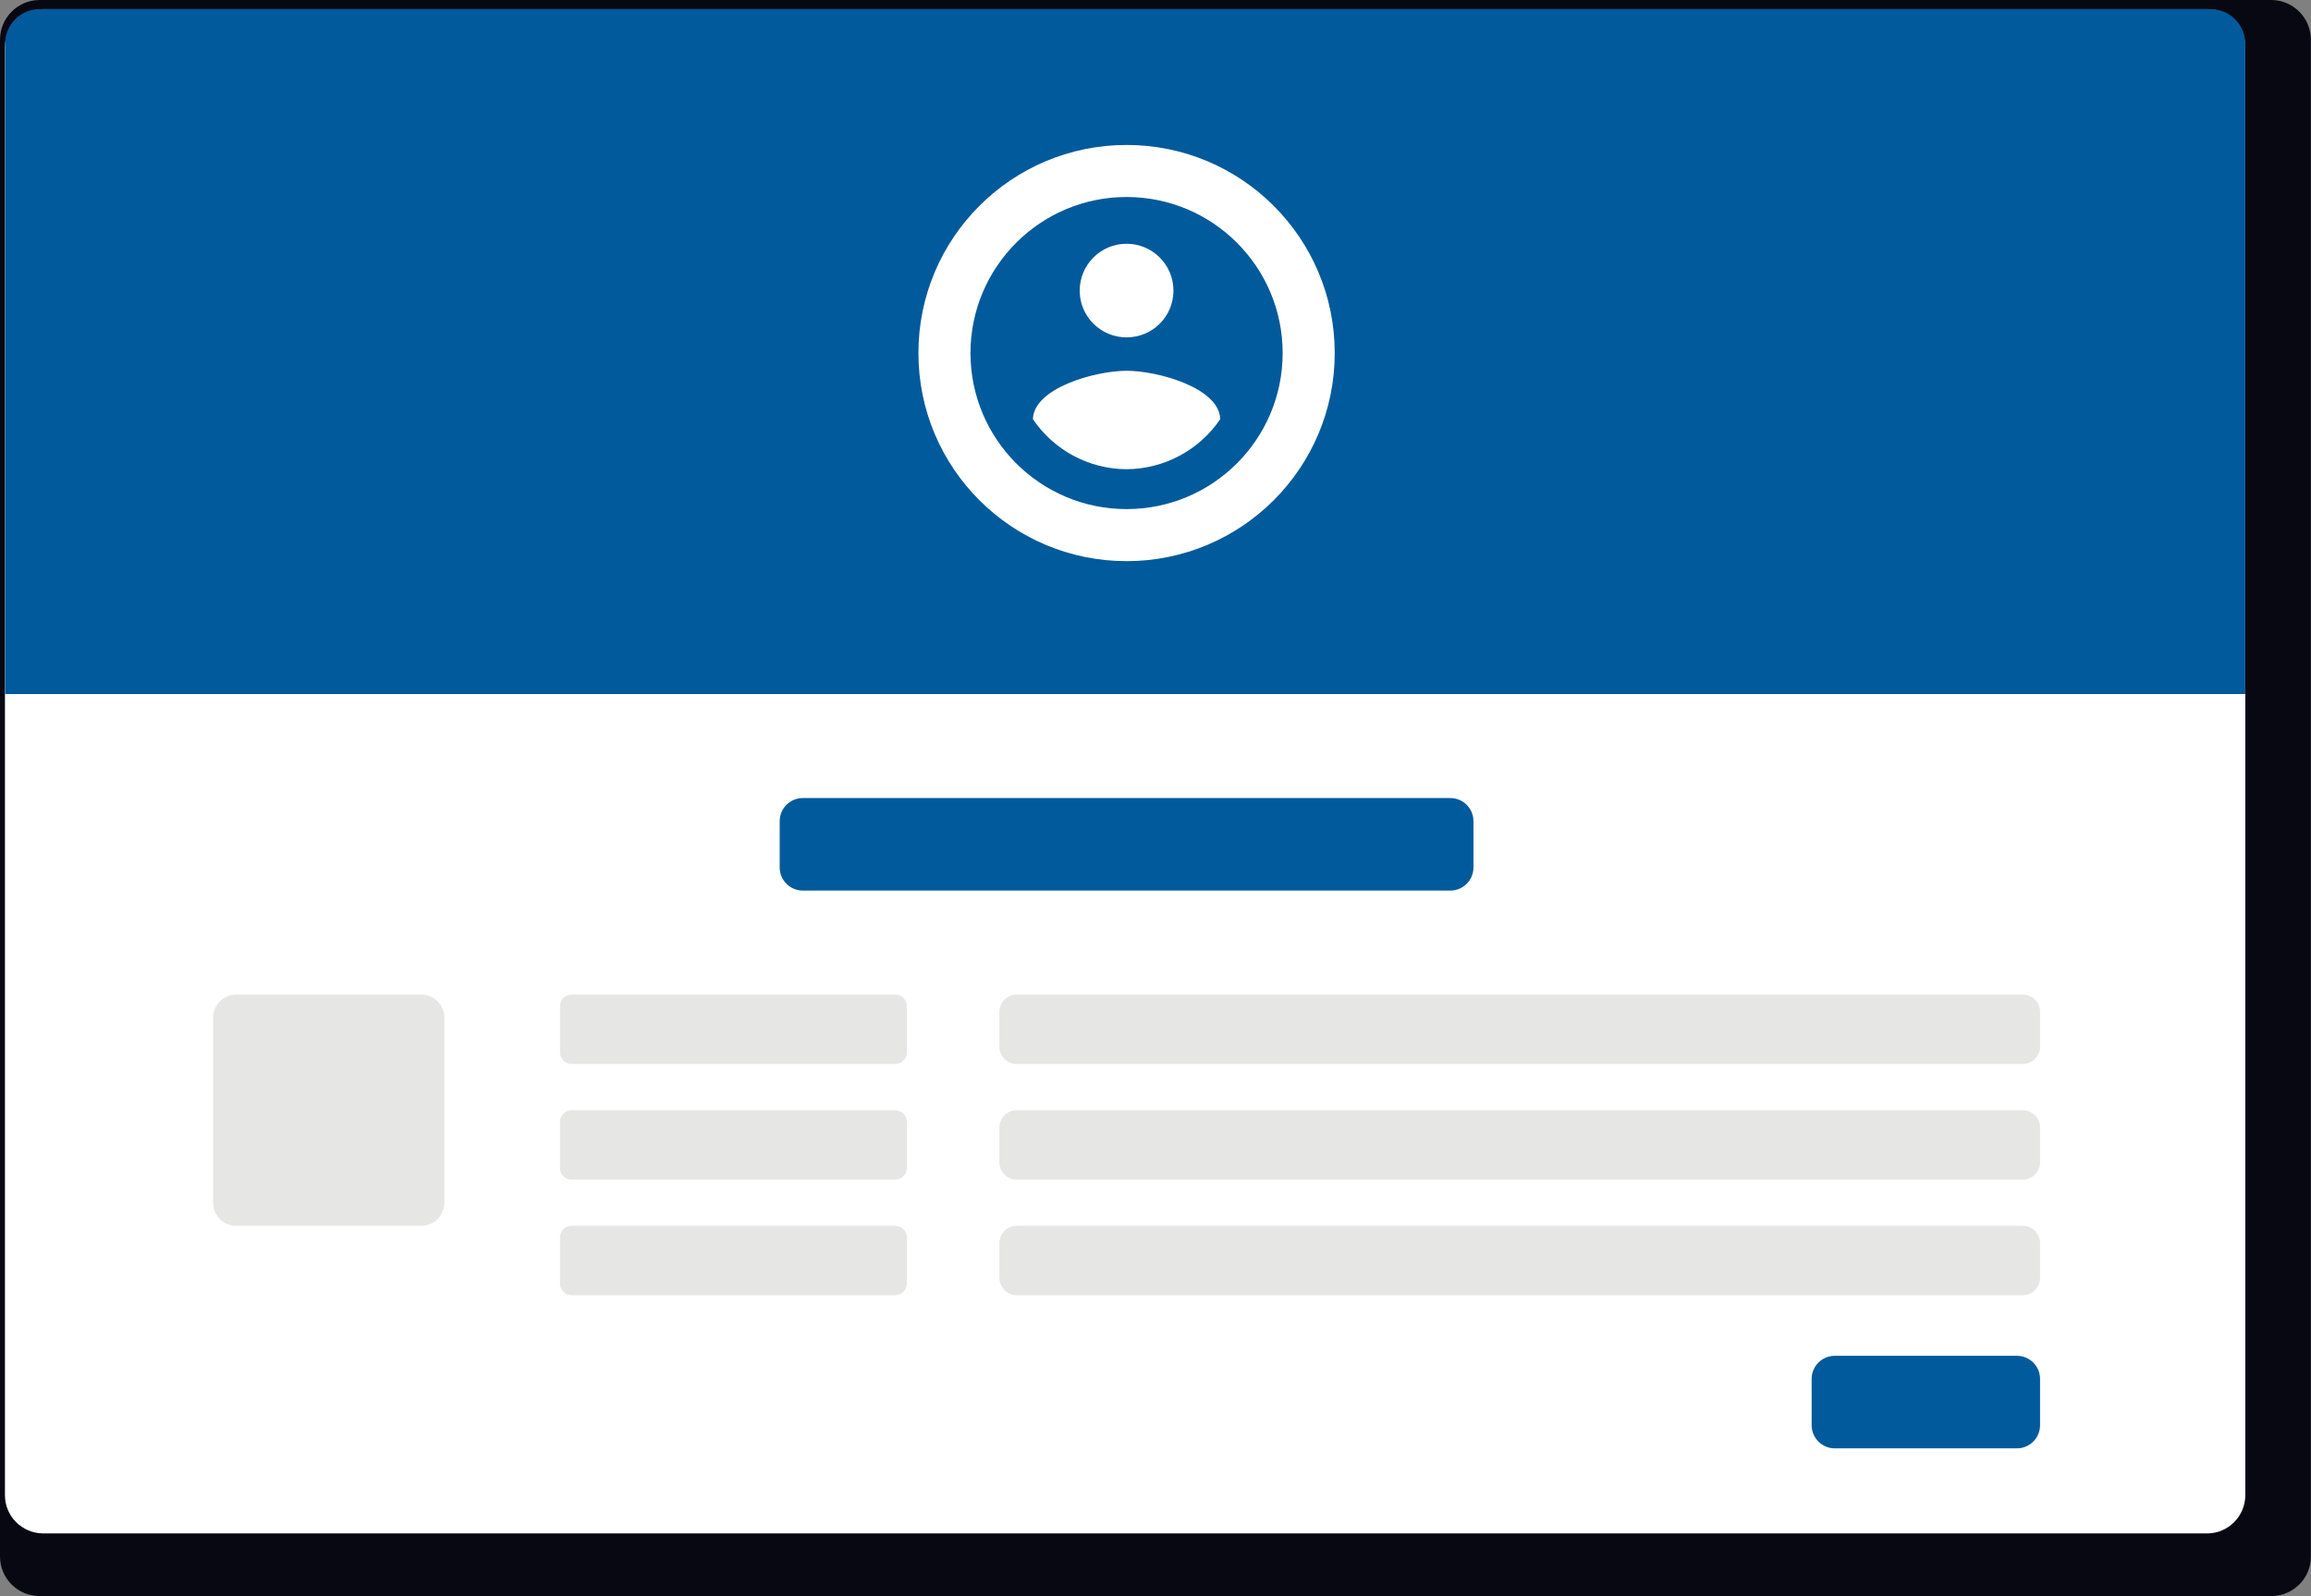 <?xml version="1.0" encoding="UTF-8"?>
<svg id="_レイヤー_2" data-name="レイヤー 2" xmlns="http://www.w3.org/2000/svg" viewBox="0 0 191.74 132.47">
  <rect x="0" y="0" width="191.74" height="132.47" fill="#808080" stroke="none"/>
  <defs>
    <style>
      .cls-1 {
        fill: #080813;
      }

      .cls-2 {
        fill: #fff;
      }

      .cls-3 {
        fill: #015a9b;
      }

      .cls-4 {
        fill: #e6e6e5;
      }
    </style>
  </defs>
  <g id="pc">
    <g id="img_step01">
      <path class="cls-1" d="M188.48,0H3.26C1.45.02-.01,1.5,0,3.32v125.83c-.01,1.82,1.45,3.3,3.26,3.31h185.21c1.82-.02,3.28-1.5,3.26-3.31V3.32c.01-1.82-1.45-3.3-3.26-3.32h0Z"/>
      <path class="cls-2" d="M183.12.76H3.58c-1.75,0-3.17,1.42-3.17,3.17v120.16c0,1.75,1.42,3.16,3.17,3.17h179.54c1.75,0,3.16-1.42,3.17-3.17V3.93c0-1.75-1.42-3.17-3.16-3.17h0Z"/>
      <path class="cls-3" d="M3.29.76h180.12c1.59,0,2.88,1.29,2.88,2.88v53.96H.42V3.64C.42,2.05,1.7.76,3.29.76h0Z"/>
      <path class="cls-2" d="M93.47,12.03c9.54,0,17.27,7.73,17.27,17.27s-7.73,17.27-17.27,17.27-17.27-7.73-17.27-17.27,7.73-17.27,17.27-17.27h0Z"/>
      <path class="cls-3" d="M93.47,38.94c-3.12-.01-6.02-1.57-7.77-4.15.06-2.59,5.18-4.02,7.77-4.02s7.71,1.42,7.77,4.02c-1.75,2.58-4.66,4.13-7.77,4.15h0ZM93.47,20.23c2.15,0,3.89,1.74,3.89,3.89s-1.74,3.88-3.89,3.88-3.89-1.74-3.89-3.88c0-2.15,1.74-3.89,3.89-3.89h0ZM93.47,16.35c-7.15,0-12.95,5.8-12.95,12.95s5.8,12.95,12.95,12.95,12.95-5.8,12.95-12.95-5.8-12.95-12.95-12.95Z"/>
      <path class="cls-3" d="M66.61,66.23h53.72c1.06,0,1.92.86,1.92,1.92v3.84c0,1.06-.86,1.92-1.92,1.92h-53.72c-1.06,0-1.92-.86-1.92-1.92v-3.84c0-1.06.86-1.92,1.92-1.92h0Z"/>
      <path class="cls-4" d="M19.6,82.54h15.35c1.06,0,1.92.86,1.92,1.92v15.35c0,1.06-.86,1.92-1.92,1.92h-15.35c-1.06,0-1.92-.86-1.92-1.92v-15.35c0-1.06.86-1.92,1.92-1.92h0Z"/>
      <path class="cls-4" d="M84.36,82.54h83.46c.79,0,1.44.64,1.44,1.44v2.88c0,.79-.64,1.44-1.44,1.44h-83.46c-.79,0-1.44-.64-1.44-1.44v-2.88c0-.79.64-1.44,1.44-1.44h0Z"/>
      <path class="cls-4" d="M84.36,101.73h83.46c.79,0,1.44.64,1.44,1.44v2.88c0,.79-.64,1.44-1.44,1.44h-83.46c-.79,0-1.44-.64-1.44-1.44v-2.88c0-.79.64-1.44,1.44-1.44h0Z"/>
      <path class="cls-4" d="M84.36,92.14h83.46c.79,0,1.44.64,1.44,1.44v2.88c0,.79-.64,1.44-1.44,1.44h-83.46c-.79,0-1.44-.64-1.44-1.44v-2.88c0-.79.64-1.44,1.44-1.44h0Z"/>
      <path class="cls-4" d="M47.42,82.54h26.86c.53,0,.96.43.96.96v3.84c0,.53-.43.96-.96.96h-26.86c-.53,0-.96-.43-.96-.96v-3.84c0-.53.43-.96.96-.96h0Z"/>
      <path class="cls-4" d="M47.42,92.14h26.86c.53,0,.96.43.96.96v3.84c0,.53-.43.96-.96.96h-26.86c-.53,0-.96-.43-.96-.96v-3.84c0-.53.43-.96.96-.96h0Z"/>
      <path class="cls-4" d="M47.42,101.73h26.86c.53,0,.96.43.96.96v3.84c0,.53-.43.96-.96.96h-26.86c-.53,0-.96-.43-.96-.96v-3.84c0-.53.43-.96.96-.96h0Z"/>
      <path class="cls-3" d="M152.23,112.52h15.11c1.06,0,1.92.86,1.92,1.92v3.84c0,1.06-.86,1.92-1.92,1.92h-15.11c-1.06,0-1.92-.86-1.92-1.92v-3.84c0-1.06.86-1.92,1.92-1.92h0Z"/>
    </g>
  </g>
</svg>
